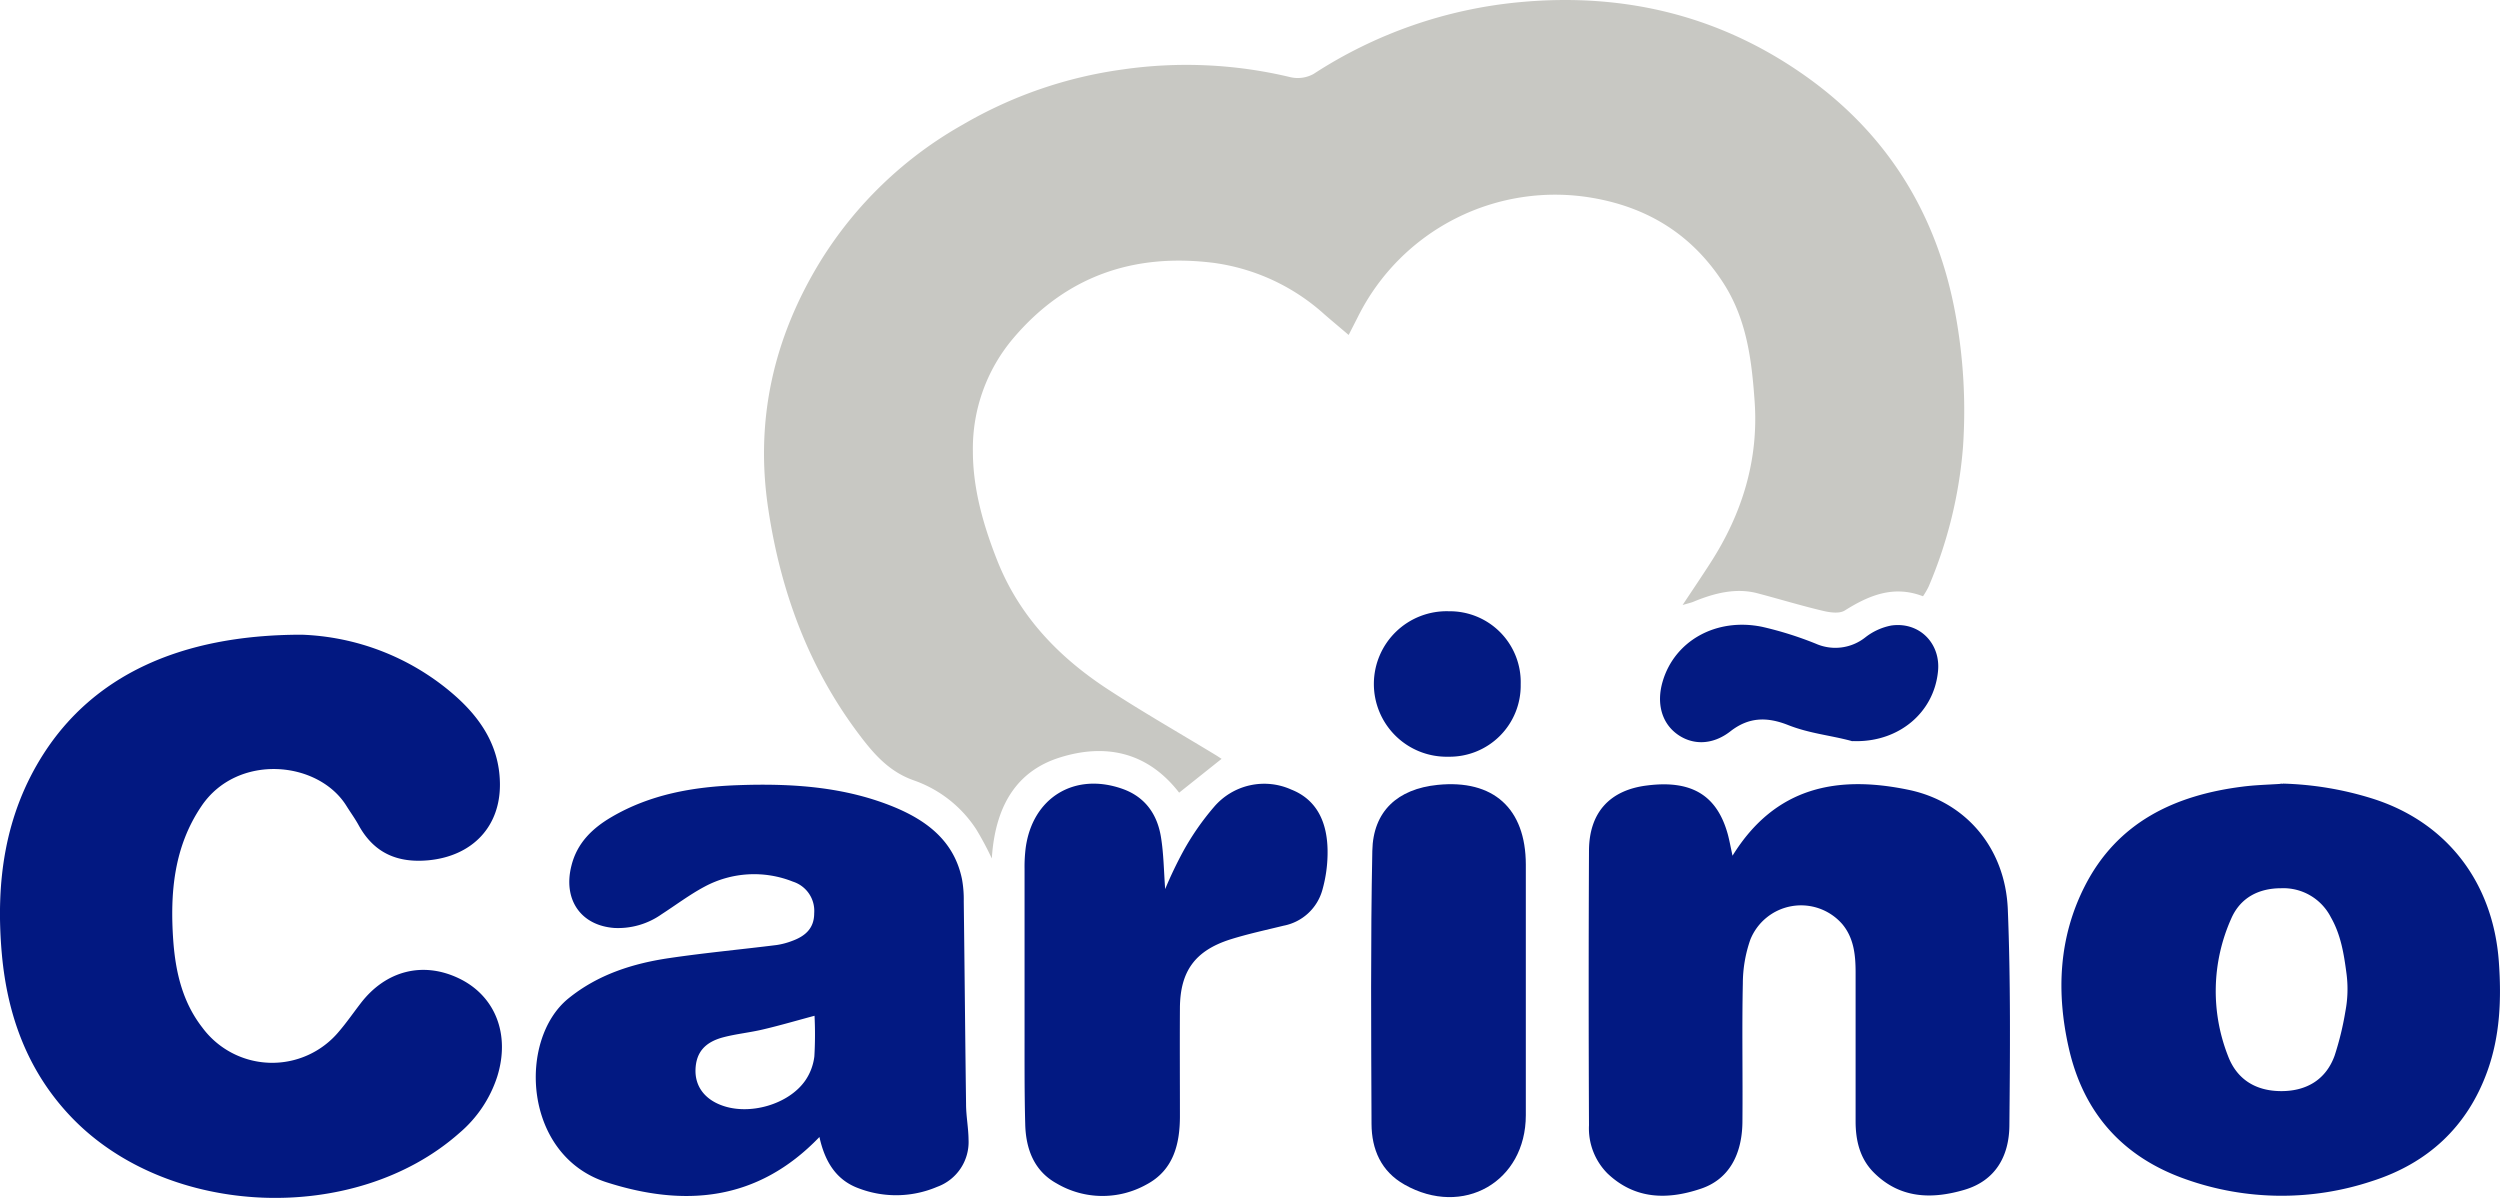 <svg xmlns="http://www.w3.org/2000/svg" viewBox="0 0 443.63 212.56"><defs><style>.cls-1{fill:#c8c8c3;}.cls-2{fill:#021881;}.cls-3{fill:#021982;}.cls-4{fill:#021981;}.cls-5{fill:#031982;}.cls-6{fill:#031a82;}</style></defs><g id="Capa_2" data-name="Capa 2"><g id="Capa_1-2" data-name="Capa 1"><path class="cls-1" d="M176,152.34a55.34,55.34,0,0,0-2.75-5.15,21.79,21.79,0,0,0-11-8.68c-4.36-1.5-7.08-4.58-9.67-8-9-11.86-14-25.37-16.22-40-2.46-15.94.93-30.65,9.27-44.23a70.18,70.18,0,0,1,25.21-24.16,76.92,76.92,0,0,1,28.28-9.78A79.12,79.12,0,0,1,229,13.7a5.81,5.81,0,0,0,4.1-.58A80.72,80.72,0,0,1,269.72.38c19-1.77,36.41,2.63,51.76,13.9,14,10.3,22.41,24.37,25.53,41.53a94.84,94.84,0,0,1,1.33,23.48,79,79,0,0,1-6.1,24.8,14.54,14.54,0,0,1-1,1.72c-5.19-2-9.56-.19-13.89,2.53-1,.62-2.77.33-4.09,0-3.83-.91-7.61-2.07-11.43-3.07s-7.7,0-11.35,1.52c-.41.17-.85.26-1.9.57,1.86-2.8,3.42-5.11,4.93-7.46,5.61-8.69,8.56-18.18,7.86-28.54C310.86,64,310,56.7,305.8,50.2c-5.51-8.52-13.31-13.36-23.13-15.07a39.09,39.09,0,0,0-41.66,21l-1.69,3.31c-1.52-1.3-2.92-2.46-4.29-3.65a36.66,36.66,0,0,0-19.63-9.14c-14.15-1.78-26.22,2.3-35.63,13.42a30.27,30.27,0,0,0-7.13,20c0,6.7,1.87,13.2,4.35,19.46,3.92,9.87,10.93,17.13,19.64,22.81,6.25,4.08,12.75,7.79,19.14,11.67.32.2.63.41,1,.65l-7.53,6c-5.5-7.11-12.93-8.88-21.33-6.19C181.44,136.56,176.67,141.71,176,152.34Z"/><path class="cls-2" d="M53.55,112.63a43.54,43.54,0,0,1,26.38,10.12c5,4.18,8.64,9.26,8.78,16.12.17,7.77-4.84,13-12.59,13.78-5.58.54-9.76-1.26-12.49-6.24-.63-1.15-1.42-2.23-2.12-3.35-5-8.12-19.42-9.44-25.77,0-4.9,7.25-5.58,15.39-5,23.78.4,5.58,1.62,10.95,5.17,15.51a15.41,15.41,0,0,0,24.24.69c1.37-1.6,2.57-3.34,3.85-5,4.46-5.82,11.06-7.49,17.45-4.42s9.15,9.87,6.78,17.44a22,22,0,0,1-6.72,10C63,217.44,29.91,216.17,12.74,198.32,4.94,190.21,1.3,180.26.32,169.22c-1.11-12.56.46-24.62,7.43-35.48C16.43,120.24,31.51,112.63,53.55,112.63Z"/><path class="cls-3" d="M145.41,201.76c-11,11.46-24,12.48-37.89,8-14.68-4.8-15.67-25.25-6.66-32.58,5.26-4.27,11.48-6.23,18-7.18,6.32-.93,12.69-1.52,19-2.31a13,13,0,0,0,2.7-.72c2.28-.83,3.92-2.19,3.92-4.91a5.44,5.44,0,0,0-3.77-5.61,18.59,18.59,0,0,0-15.63.86c-2.67,1.42-5.12,3.27-7.67,4.92a13.38,13.38,0,0,1-8.38,2.44c-6-.43-9.16-5.09-7.62-11.08,1-4,3.7-6.61,7.1-8.6,6.92-4.06,14.57-5.38,22.44-5.66,9.57-.34,19.05.25,28,4,5.76,2.44,10.39,6.08,11.75,12.64a20,20,0,0,1,.32,3.95c.15,12,.25,24,.41,36,0,2.1.42,4.19.44,6.29a8.46,8.46,0,0,1-5.58,8.4,18.58,18.58,0,0,1-13.94.25C148.29,209.37,146.34,206,145.41,201.76Zm-.87-21.51c-3.18.85-6.13,1.72-9.12,2.42-2.34.56-4.76.79-7.08,1.4-3.32.88-4.81,2.74-4.92,5.69S125,195,128,196.12c4.91,1.87,11.92-.09,14.9-4.38a9.59,9.59,0,0,0,1.61-4.28A67.11,67.11,0,0,0,144.54,180.25Z"/><path class="cls-3" d="M307.44,151.85c7.6-12.3,18.68-14.31,31.25-11.69,10.12,2.1,17.16,10.31,17.6,21.22.51,12.76.4,25.56.28,38.35-.05,5.4-2.44,9.78-8,11.41-5.81,1.71-11.47,1.56-16.1-3.11-2.45-2.48-3.18-5.66-3.19-9,0-8.81,0-17.63,0-26.44,0-3.07-.29-6.13-2.37-8.61a9.7,9.7,0,0,0-16.31,2.76,23.71,23.71,0,0,0-1.33,7.77c-.17,8.1,0,16.22-.07,24.33,0,6.14-2.49,10.47-7.38,12.1-5.92,2-11.71,1.93-16.59-2.73a11.33,11.33,0,0,1-3.26-8.52q-.11-24.33,0-48.66c0-6.87,3.72-10.85,10.33-11.65,7.91-1,12.41,1.77,14.31,8.7C306.9,149.16,307.1,150.3,307.44,151.85Z"/><path class="cls-4" d="M405.05,139.05a58.3,58.3,0,0,1,15.78,2.61c13.4,4.16,21.62,15,22.6,29.08.47,6.58.21,13.12-2.06,19.39-3.56,9.85-10.58,16.29-20.39,19.44a50.81,50.81,0,0,1-33.08-.3c-11.17-3.91-18.18-11.73-20.79-23.3-2.23-9.85-1.8-19.61,2.84-28.72,5.77-11.34,15.94-16.14,28-17.66,2.23-.29,4.5-.34,6.75-.49C404.77,138.92,405,139.23,405.05,139.05Zm11.15,40.39a21.09,21.09,0,0,0,.19-6.68c-.46-3.51-1-6.89-2.78-10a9.46,9.46,0,0,0-8.82-5.14c-4,0-7.25,1.69-8.86,5.4a31.5,31.5,0,0,0-.57,24.35c1.58,4.19,4.95,6.26,9.5,6.25s7.93-2.13,9.43-6.32A52.8,52.8,0,0,0,416.2,179.44Z"/><path class="cls-3" d="M206.76,157.77A72.72,72.72,0,0,1,210,151a46.46,46.46,0,0,1,5.44-7.82,11.7,11.7,0,0,1,13.7-3.07c4.7,1.86,6.36,6,6.44,10.74a24.65,24.65,0,0,1-.93,7.1,8.88,8.88,0,0,1-6.89,6.32c-3.18.78-6.39,1.47-9.5,2.45-6.2,2-8.84,5.64-8.88,12.15s0,12.79,0,19.18c0,5-1.16,9.61-5.93,12.14A16,16,0,0,1,187.5,210c-4-2.2-5.45-6.1-5.57-10.44-.16-6-.11-12-.12-18q0-13.68,0-27.37a27.34,27.34,0,0,1,.2-3.73c1.2-8.88,8.61-13.46,17.1-10.5,4.09,1.42,6.28,4.55,6.92,8.68C206.49,151.5,206.52,154.43,206.76,157.77Z"/><path class="cls-5" d="M270.76,175.65c0,7.41,0,14.83,0,22.24,0,11.83-11.14,18.2-21.53,12.32-4.16-2.35-5.83-6.25-5.85-10.77-.06-16.15-.18-32.3.14-48.44.13-7.07,4.51-11,11.58-11.72,9.89-1,15.64,4.17,15.66,14.14Q270.77,164.54,270.76,175.65Z"/><path class="cls-6" d="M335.61,111a10.77,10.77,0,0,0-4.59,2.09,8.56,8.56,0,0,1-8.79,1.14,62.57,62.57,0,0,0-9.54-3c-8.18-1.67-15.54,2.5-17.65,9.71-1.12,3.82-.19,7.28,2.51,9.29s6.29,2.06,9.52-.46,6.46-2.6,10.23-1.11,7.39,1.8,11.15,2.8l.19.06.17,0h0a1.15,1.15,0,0,1,.33,0h0a1.66,1.66,0,0,1,.32,0c7.61,0,13.62-5.07,14.42-12.18C344.51,114.29,340.67,110.28,335.61,111Z"/><path class="cls-6" d="M269.85,121.43A12.62,12.62,0,0,1,257,134.28a12.91,12.91,0,1,1,.12-25.81A12.58,12.58,0,0,1,269.85,121.43Z"/></g></g></svg>
